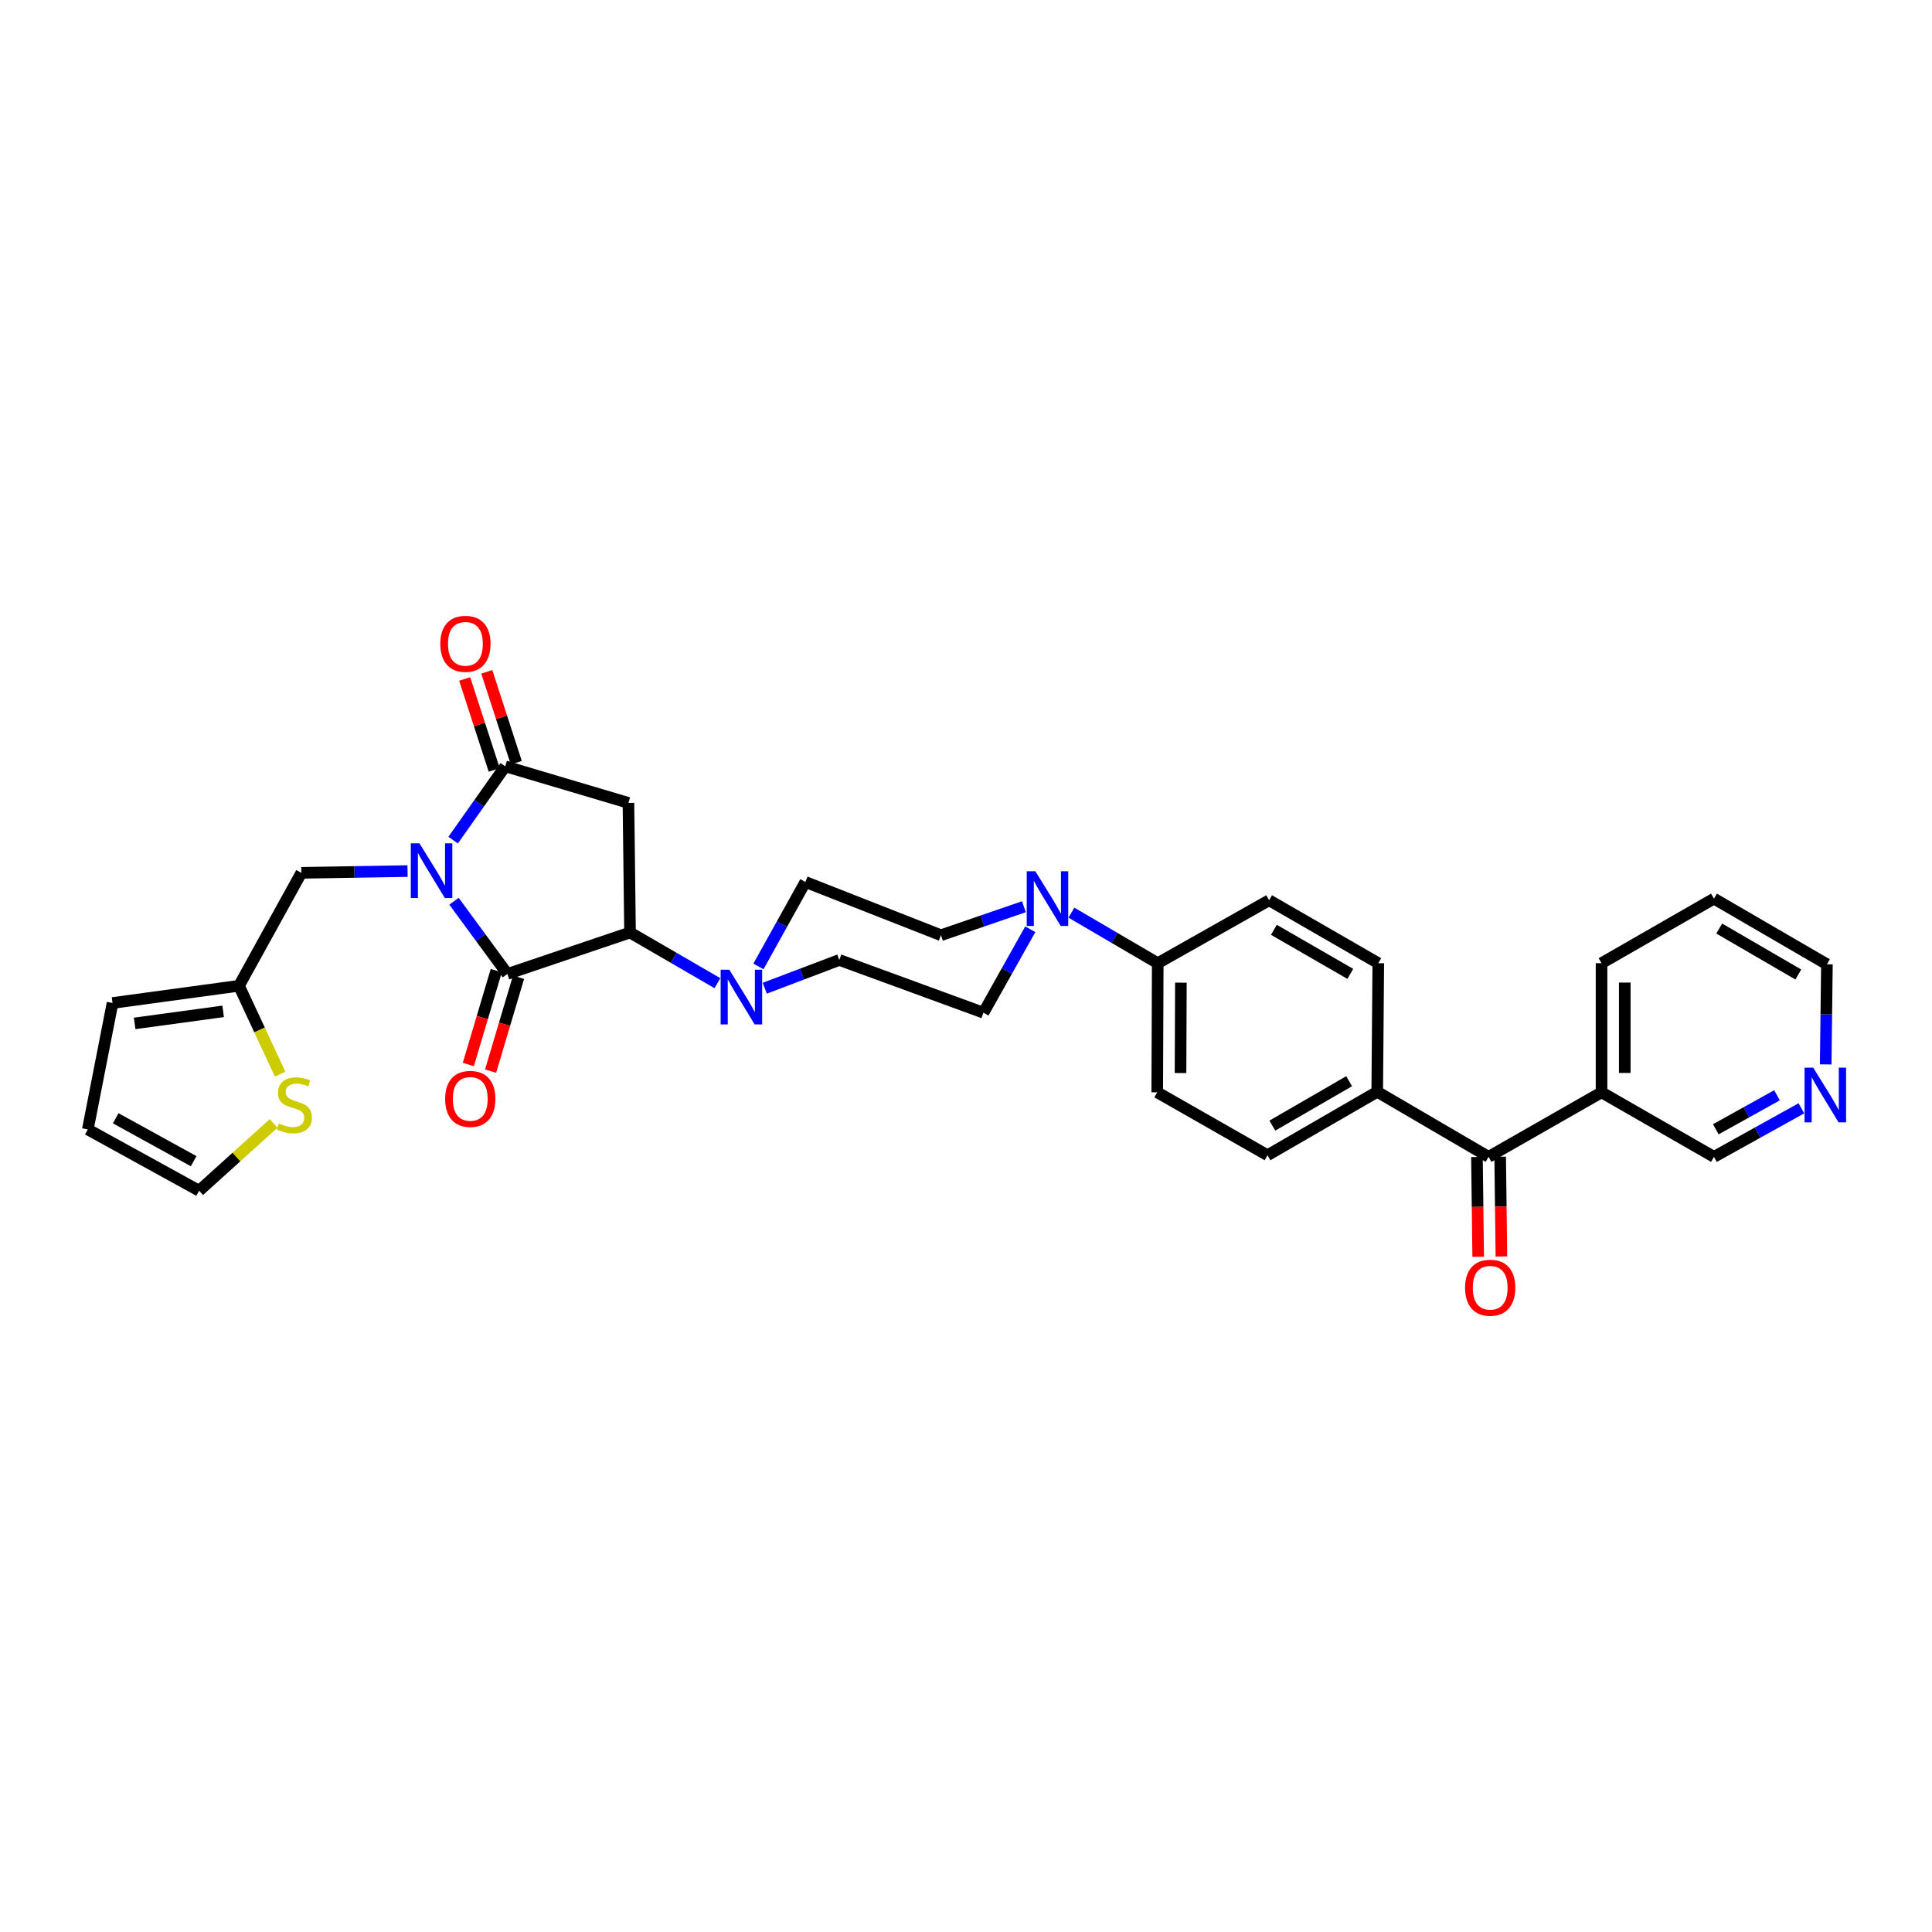 <?xml version='1.0' encoding='iso-8859-1'?>
<svg version='1.1' baseProfile='full'
              xmlns='http://www.w3.org/2000/svg'
                      xmlns:rdkit='http://www.rdkit.org/xml'
                      xmlns:xlink='http://www.w3.org/1999/xlink'
                  xml:space='preserve'
width='1000px' height='1000px' viewBox='0 0 1000 1000'>
<!-- END OF HEADER -->
<rect style='opacity:1.0;fill:#FFFFFF;stroke:none' width='1000' height='1000' x='0' y='0'> </rect>
<path class='bond-0' d='M 234.989,466.478 L 248.811,485.299' style='fill:none;fill-rule:evenodd;stroke:#0000FF;stroke-width:6px;stroke-linecap:butt;stroke-linejoin:miter;stroke-opacity:1' />
<path class='bond-0' d='M 248.811,485.299 L 262.632,504.12' style='fill:none;fill-rule:evenodd;stroke:#000000;stroke-width:6px;stroke-linecap:butt;stroke-linejoin:miter;stroke-opacity:1' />
<path class='bond-1' d='M 234.54,434.847 L 248.029,415.747' style='fill:none;fill-rule:evenodd;stroke:#0000FF;stroke-width:6px;stroke-linecap:butt;stroke-linejoin:miter;stroke-opacity:1' />
<path class='bond-1' d='M 248.029,415.747 L 261.517,396.646' style='fill:none;fill-rule:evenodd;stroke:#000000;stroke-width:6px;stroke-linecap:butt;stroke-linejoin:miter;stroke-opacity:1' />
<path class='bond-7' d='M 210.948,450.867 L 183.46,451.324' style='fill:none;fill-rule:evenodd;stroke:#0000FF;stroke-width:6px;stroke-linecap:butt;stroke-linejoin:miter;stroke-opacity:1' />
<path class='bond-7' d='M 183.46,451.324 L 155.973,451.782' style='fill:none;fill-rule:evenodd;stroke:#000000;stroke-width:6px;stroke-linecap:butt;stroke-linejoin:miter;stroke-opacity:1' />
<path class='bond-2' d='M 262.632,504.12 L 326.107,482.668' style='fill:none;fill-rule:evenodd;stroke:#000000;stroke-width:6px;stroke-linecap:butt;stroke-linejoin:miter;stroke-opacity:1' />
<path class='bond-11' d='M 256.873,502.405 L 249.641,526.694' style='fill:none;fill-rule:evenodd;stroke:#000000;stroke-width:6px;stroke-linecap:butt;stroke-linejoin:miter;stroke-opacity:1' />
<path class='bond-11' d='M 249.641,526.694 L 242.409,550.983' style='fill:none;fill-rule:evenodd;stroke:#FF0000;stroke-width:6px;stroke-linecap:butt;stroke-linejoin:miter;stroke-opacity:1' />
<path class='bond-11' d='M 268.391,505.834 L 261.159,530.124' style='fill:none;fill-rule:evenodd;stroke:#000000;stroke-width:6px;stroke-linecap:butt;stroke-linejoin:miter;stroke-opacity:1' />
<path class='bond-11' d='M 261.159,530.124 L 253.927,554.413' style='fill:none;fill-rule:evenodd;stroke:#FF0000;stroke-width:6px;stroke-linecap:butt;stroke-linejoin:miter;stroke-opacity:1' />
<path class='bond-3' d='M 261.517,396.646 L 325.279,415.581' style='fill:none;fill-rule:evenodd;stroke:#000000;stroke-width:6px;stroke-linecap:butt;stroke-linejoin:miter;stroke-opacity:1' />
<path class='bond-14' d='M 267.232,394.79 L 259.591,371.261' style='fill:none;fill-rule:evenodd;stroke:#000000;stroke-width:6px;stroke-linecap:butt;stroke-linejoin:miter;stroke-opacity:1' />
<path class='bond-14' d='M 259.591,371.261 L 251.95,347.731' style='fill:none;fill-rule:evenodd;stroke:#FF0000;stroke-width:6px;stroke-linecap:butt;stroke-linejoin:miter;stroke-opacity:1' />
<path class='bond-14' d='M 255.802,398.502 L 248.161,374.972' style='fill:none;fill-rule:evenodd;stroke:#000000;stroke-width:6px;stroke-linecap:butt;stroke-linejoin:miter;stroke-opacity:1' />
<path class='bond-14' d='M 248.161,374.972 L 240.519,351.443' style='fill:none;fill-rule:evenodd;stroke:#FF0000;stroke-width:6px;stroke-linecap:butt;stroke-linejoin:miter;stroke-opacity:1' />
<path class='bond-4' d='M 326.107,482.668 L 348.723,495.78' style='fill:none;fill-rule:evenodd;stroke:#000000;stroke-width:6px;stroke-linecap:butt;stroke-linejoin:miter;stroke-opacity:1' />
<path class='bond-4' d='M 348.723,495.78 L 371.34,508.892' style='fill:none;fill-rule:evenodd;stroke:#0000FF;stroke-width:6px;stroke-linecap:butt;stroke-linejoin:miter;stroke-opacity:1' />
<path class='bond-32' d='M 326.107,482.668 L 325.279,415.581' style='fill:none;fill-rule:evenodd;stroke:#000000;stroke-width:6px;stroke-linecap:butt;stroke-linejoin:miter;stroke-opacity:1' />
<path class='bond-15' d='M 395.841,511.5 L 415.131,504.188' style='fill:none;fill-rule:evenodd;stroke:#0000FF;stroke-width:6px;stroke-linecap:butt;stroke-linejoin:miter;stroke-opacity:1' />
<path class='bond-15' d='M 415.131,504.188 L 434.421,496.876' style='fill:none;fill-rule:evenodd;stroke:#000000;stroke-width:6px;stroke-linecap:butt;stroke-linejoin:miter;stroke-opacity:1' />
<path class='bond-16' d='M 392.566,500.22 L 404.717,478.364' style='fill:none;fill-rule:evenodd;stroke:#0000FF;stroke-width:6px;stroke-linecap:butt;stroke-linejoin:miter;stroke-opacity:1' />
<path class='bond-16' d='M 404.717,478.364 L 416.869,456.509' style='fill:none;fill-rule:evenodd;stroke:#000000;stroke-width:6px;stroke-linecap:butt;stroke-linejoin:miter;stroke-opacity:1' />
<path class='bond-5' d='M 529.972,469.321 L 508.506,476.699' style='fill:none;fill-rule:evenodd;stroke:#0000FF;stroke-width:6px;stroke-linecap:butt;stroke-linejoin:miter;stroke-opacity:1' />
<path class='bond-5' d='M 508.506,476.699 L 487.04,484.077' style='fill:none;fill-rule:evenodd;stroke:#000000;stroke-width:6px;stroke-linecap:butt;stroke-linejoin:miter;stroke-opacity:1' />
<path class='bond-10' d='M 554.562,472.386 L 576.905,485.469' style='fill:none;fill-rule:evenodd;stroke:#0000FF;stroke-width:6px;stroke-linecap:butt;stroke-linejoin:miter;stroke-opacity:1' />
<path class='bond-10' d='M 576.905,485.469 L 599.247,498.551' style='fill:none;fill-rule:evenodd;stroke:#000000;stroke-width:6px;stroke-linecap:butt;stroke-linejoin:miter;stroke-opacity:1' />
<path class='bond-34' d='M 533.273,480.981 L 521.153,502.579' style='fill:none;fill-rule:evenodd;stroke:#0000FF;stroke-width:6px;stroke-linecap:butt;stroke-linejoin:miter;stroke-opacity:1' />
<path class='bond-34' d='M 521.153,502.579 L 509.033,524.176' style='fill:none;fill-rule:evenodd;stroke:#000000;stroke-width:6px;stroke-linecap:butt;stroke-linejoin:miter;stroke-opacity:1' />
<path class='bond-6' d='M 770.476,598.788 L 712.85,565.104' style='fill:none;fill-rule:evenodd;stroke:#000000;stroke-width:6px;stroke-linecap:butt;stroke-linejoin:miter;stroke-opacity:1' />
<path class='bond-12' d='M 770.476,598.788 L 828.957,565.385' style='fill:none;fill-rule:evenodd;stroke:#000000;stroke-width:6px;stroke-linecap:butt;stroke-linejoin:miter;stroke-opacity:1' />
<path class='bond-21' d='M 764.468,598.862 L 764.789,624.684' style='fill:none;fill-rule:evenodd;stroke:#000000;stroke-width:6px;stroke-linecap:butt;stroke-linejoin:miter;stroke-opacity:1' />
<path class='bond-21' d='M 764.789,624.684 L 765.11,650.505' style='fill:none;fill-rule:evenodd;stroke:#FF0000;stroke-width:6px;stroke-linecap:butt;stroke-linejoin:miter;stroke-opacity:1' />
<path class='bond-21' d='M 776.485,598.713 L 776.806,624.534' style='fill:none;fill-rule:evenodd;stroke:#000000;stroke-width:6px;stroke-linecap:butt;stroke-linejoin:miter;stroke-opacity:1' />
<path class='bond-21' d='M 776.806,624.534 L 777.127,650.356' style='fill:none;fill-rule:evenodd;stroke:#FF0000;stroke-width:6px;stroke-linecap:butt;stroke-linejoin:miter;stroke-opacity:1' />
<path class='bond-8' d='M 155.973,451.782 L 123.698,510.236' style='fill:none;fill-rule:evenodd;stroke:#000000;stroke-width:6px;stroke-linecap:butt;stroke-linejoin:miter;stroke-opacity:1' />
<path class='bond-9' d='M 123.698,510.236 L 134.346,533.103' style='fill:none;fill-rule:evenodd;stroke:#000000;stroke-width:6px;stroke-linecap:butt;stroke-linejoin:miter;stroke-opacity:1' />
<path class='bond-9' d='M 134.346,533.103 L 144.995,555.97' style='fill:none;fill-rule:evenodd;stroke:#CCCC00;stroke-width:6px;stroke-linecap:butt;stroke-linejoin:miter;stroke-opacity:1' />
<path class='bond-20' d='M 123.698,510.236 L 58.254,519.142' style='fill:none;fill-rule:evenodd;stroke:#000000;stroke-width:6px;stroke-linecap:butt;stroke-linejoin:miter;stroke-opacity:1' />
<path class='bond-20' d='M 115.502,523.48 L 69.691,529.714' style='fill:none;fill-rule:evenodd;stroke:#000000;stroke-width:6px;stroke-linecap:butt;stroke-linejoin:miter;stroke-opacity:1' />
<path class='bond-19' d='M 141.62,581.491 L 122.347,598.902' style='fill:none;fill-rule:evenodd;stroke:#CCCC00;stroke-width:6px;stroke-linecap:butt;stroke-linejoin:miter;stroke-opacity:1' />
<path class='bond-19' d='M 122.347,598.902 L 103.074,616.314' style='fill:none;fill-rule:evenodd;stroke:#000000;stroke-width:6px;stroke-linecap:butt;stroke-linejoin:miter;stroke-opacity:1' />
<path class='bond-24' d='M 599.247,498.551 L 598.98,565.385' style='fill:none;fill-rule:evenodd;stroke:#000000;stroke-width:6px;stroke-linecap:butt;stroke-linejoin:miter;stroke-opacity:1' />
<path class='bond-24' d='M 611.225,508.624 L 611.038,555.408' style='fill:none;fill-rule:evenodd;stroke:#000000;stroke-width:6px;stroke-linecap:butt;stroke-linejoin:miter;stroke-opacity:1' />
<path class='bond-25' d='M 599.247,498.551 L 656.887,465.976' style='fill:none;fill-rule:evenodd;stroke:#000000;stroke-width:6px;stroke-linecap:butt;stroke-linejoin:miter;stroke-opacity:1' />
<path class='bond-28' d='M 828.957,565.385 L 887.144,598.788' style='fill:none;fill-rule:evenodd;stroke:#000000;stroke-width:6px;stroke-linecap:butt;stroke-linejoin:miter;stroke-opacity:1' />
<path class='bond-29' d='M 828.957,565.385 L 828.957,498.551' style='fill:none;fill-rule:evenodd;stroke:#000000;stroke-width:6px;stroke-linecap:butt;stroke-linejoin:miter;stroke-opacity:1' />
<path class='bond-29' d='M 840.975,555.36 L 840.975,508.576' style='fill:none;fill-rule:evenodd;stroke:#000000;stroke-width:6px;stroke-linecap:butt;stroke-linejoin:miter;stroke-opacity:1' />
<path class='bond-13' d='M 712.85,565.104 L 713.398,498.551' style='fill:none;fill-rule:evenodd;stroke:#000000;stroke-width:6px;stroke-linecap:butt;stroke-linejoin:miter;stroke-opacity:1' />
<path class='bond-35' d='M 712.85,565.104 L 656.059,597.946' style='fill:none;fill-rule:evenodd;stroke:#000000;stroke-width:6px;stroke-linecap:butt;stroke-linejoin:miter;stroke-opacity:1' />
<path class='bond-35' d='M 698.315,559.627 L 658.561,582.617' style='fill:none;fill-rule:evenodd;stroke:#000000;stroke-width:6px;stroke-linecap:butt;stroke-linejoin:miter;stroke-opacity:1' />
<path class='bond-18' d='M 434.421,496.876 L 509.033,524.176' style='fill:none;fill-rule:evenodd;stroke:#000000;stroke-width:6px;stroke-linecap:butt;stroke-linejoin:miter;stroke-opacity:1' />
<path class='bond-17' d='M 416.869,456.509 L 487.04,484.077' style='fill:none;fill-rule:evenodd;stroke:#000000;stroke-width:6px;stroke-linecap:butt;stroke-linejoin:miter;stroke-opacity:1' />
<path class='bond-33' d='M 103.074,616.314 L 45.455,584.587' style='fill:none;fill-rule:evenodd;stroke:#000000;stroke-width:6px;stroke-linecap:butt;stroke-linejoin:miter;stroke-opacity:1' />
<path class='bond-33' d='M 100.228,601.027 L 59.894,578.818' style='fill:none;fill-rule:evenodd;stroke:#000000;stroke-width:6px;stroke-linecap:butt;stroke-linejoin:miter;stroke-opacity:1' />
<path class='bond-23' d='M 58.254,519.142 L 45.455,584.587' style='fill:none;fill-rule:evenodd;stroke:#000000;stroke-width:6px;stroke-linecap:butt;stroke-linejoin:miter;stroke-opacity:1' />
<path class='bond-22' d='M 932.395,573.659 L 909.769,586.223' style='fill:none;fill-rule:evenodd;stroke:#0000FF;stroke-width:6px;stroke-linecap:butt;stroke-linejoin:miter;stroke-opacity:1' />
<path class='bond-22' d='M 909.769,586.223 L 887.144,598.788' style='fill:none;fill-rule:evenodd;stroke:#000000;stroke-width:6px;stroke-linecap:butt;stroke-linejoin:miter;stroke-opacity:1' />
<path class='bond-22' d='M 919.772,566.922 L 903.935,575.717' style='fill:none;fill-rule:evenodd;stroke:#0000FF;stroke-width:6px;stroke-linecap:butt;stroke-linejoin:miter;stroke-opacity:1' />
<path class='bond-22' d='M 903.935,575.717 L 888.097,584.512' style='fill:none;fill-rule:evenodd;stroke:#000000;stroke-width:6px;stroke-linecap:butt;stroke-linejoin:miter;stroke-opacity:1' />
<path class='bond-36' d='M 944.977,550.928 L 945.294,525.02' style='fill:none;fill-rule:evenodd;stroke:#0000FF;stroke-width:6px;stroke-linecap:butt;stroke-linejoin:miter;stroke-opacity:1' />
<path class='bond-36' d='M 945.294,525.02 L 945.611,499.112' style='fill:none;fill-rule:evenodd;stroke:#000000;stroke-width:6px;stroke-linecap:butt;stroke-linejoin:miter;stroke-opacity:1' />
<path class='bond-27' d='M 598.98,565.385 L 656.059,597.946' style='fill:none;fill-rule:evenodd;stroke:#000000;stroke-width:6px;stroke-linecap:butt;stroke-linejoin:miter;stroke-opacity:1' />
<path class='bond-26' d='M 656.887,465.976 L 713.398,498.551' style='fill:none;fill-rule:evenodd;stroke:#000000;stroke-width:6px;stroke-linecap:butt;stroke-linejoin:miter;stroke-opacity:1' />
<path class='bond-26' d='M 659.361,481.274 L 698.919,504.077' style='fill:none;fill-rule:evenodd;stroke:#000000;stroke-width:6px;stroke-linecap:butt;stroke-linejoin:miter;stroke-opacity:1' />
<path class='bond-31' d='M 828.957,498.551 L 887.144,465.128' style='fill:none;fill-rule:evenodd;stroke:#000000;stroke-width:6px;stroke-linecap:butt;stroke-linejoin:miter;stroke-opacity:1' />
<path class='bond-30' d='M 945.611,499.112 L 887.144,465.128' style='fill:none;fill-rule:evenodd;stroke:#000000;stroke-width:6px;stroke-linecap:butt;stroke-linejoin:miter;stroke-opacity:1' />
<path class='bond-30' d='M 930.801,504.405 L 889.874,480.616' style='fill:none;fill-rule:evenodd;stroke:#000000;stroke-width:6px;stroke-linecap:butt;stroke-linejoin:miter;stroke-opacity:1' />
<path  class='atom-0' d='M 217.113 436.5
L 226.393 451.5
Q 227.313 452.98, 228.793 455.66
Q 230.273 458.34, 230.353 458.5
L 230.353 436.5
L 234.113 436.5
L 234.113 464.82
L 230.233 464.82
L 220.273 448.42
Q 219.113 446.5, 217.873 444.3
Q 216.673 442.1, 216.313 441.42
L 216.313 464.82
L 212.633 464.82
L 212.633 436.5
L 217.113 436.5
' fill='#0000FF'/>
<path  class='atom-5' d='M 377.486 501.924
L 386.766 516.924
Q 387.686 518.404, 389.166 521.084
Q 390.646 523.764, 390.726 523.924
L 390.726 501.924
L 394.486 501.924
L 394.486 530.244
L 390.606 530.244
L 380.646 513.844
Q 379.486 511.924, 378.246 509.724
Q 377.046 507.524, 376.686 506.844
L 376.686 530.244
L 373.006 530.244
L 373.006 501.924
L 377.486 501.924
' fill='#0000FF'/>
<path  class='atom-6' d='M 535.909 450.968
L 545.189 465.968
Q 546.109 467.448, 547.589 470.128
Q 549.069 472.808, 549.149 472.968
L 549.149 450.968
L 552.909 450.968
L 552.909 479.288
L 549.029 479.288
L 539.069 462.888
Q 537.909 460.968, 536.669 458.768
Q 535.469 456.568, 535.109 455.888
L 535.109 479.288
L 531.429 479.288
L 531.429 450.968
L 535.909 450.968
' fill='#0000FF'/>
<path  class='atom-10' d='M 144.361 581.507
Q 144.681 581.627, 146.001 582.187
Q 147.321 582.747, 148.761 583.107
Q 150.241 583.427, 151.681 583.427
Q 154.361 583.427, 155.921 582.147
Q 157.481 580.827, 157.481 578.547
Q 157.481 576.987, 156.681 576.027
Q 155.921 575.067, 154.721 574.547
Q 153.521 574.027, 151.521 573.427
Q 149.001 572.667, 147.481 571.947
Q 146.001 571.227, 144.921 569.707
Q 143.881 568.187, 143.881 565.627
Q 143.881 562.067, 146.281 559.867
Q 148.721 557.667, 153.521 557.667
Q 156.801 557.667, 160.521 559.227
L 159.601 562.307
Q 156.201 560.907, 153.641 560.907
Q 150.881 560.907, 149.361 562.067
Q 147.841 563.187, 147.881 565.147
Q 147.881 566.667, 148.641 567.587
Q 149.441 568.507, 150.561 569.027
Q 151.721 569.547, 153.641 570.147
Q 156.201 570.947, 157.721 571.747
Q 159.241 572.547, 160.321 574.187
Q 161.441 575.787, 161.441 578.547
Q 161.441 582.467, 158.801 584.587
Q 156.201 586.667, 151.841 586.667
Q 149.321 586.667, 147.401 586.107
Q 145.521 585.587, 143.281 584.667
L 144.361 581.507
' fill='#CCCC00'/>
<path  class='atom-12' d='M 230.403 568.783
Q 230.403 561.983, 233.763 558.183
Q 237.123 554.383, 243.403 554.383
Q 249.683 554.383, 253.043 558.183
Q 256.403 561.983, 256.403 568.783
Q 256.403 575.663, 253.003 579.583
Q 249.603 583.463, 243.403 583.463
Q 237.163 583.463, 233.763 579.583
Q 230.403 575.703, 230.403 568.783
M 243.403 580.263
Q 247.723 580.263, 250.043 577.383
Q 252.403 574.463, 252.403 568.783
Q 252.403 563.223, 250.043 560.423
Q 247.723 557.583, 243.403 557.583
Q 239.083 557.583, 236.723 560.383
Q 234.403 563.183, 234.403 568.783
Q 234.403 574.503, 236.723 577.383
Q 239.083 580.263, 243.403 580.263
' fill='#FF0000'/>
<path  class='atom-15' d='M 227.899 333.238
Q 227.899 326.438, 231.259 322.638
Q 234.619 318.838, 240.899 318.838
Q 247.179 318.838, 250.539 322.638
Q 253.899 326.438, 253.899 333.238
Q 253.899 340.118, 250.499 344.038
Q 247.099 347.918, 240.899 347.918
Q 234.659 347.918, 231.259 344.038
Q 227.899 340.158, 227.899 333.238
M 240.899 344.718
Q 245.219 344.718, 247.539 341.838
Q 249.899 338.918, 249.899 333.238
Q 249.899 327.678, 247.539 324.878
Q 245.219 322.038, 240.899 322.038
Q 236.579 322.038, 234.219 324.838
Q 231.899 327.638, 231.899 333.238
Q 231.899 338.958, 234.219 341.838
Q 236.579 344.718, 240.899 344.718
' fill='#FF0000'/>
<path  class='atom-22' d='M 758.317 666.522
Q 758.317 659.722, 761.677 655.922
Q 765.037 652.122, 771.317 652.122
Q 777.597 652.122, 780.957 655.922
Q 784.317 659.722, 784.317 666.522
Q 784.317 673.402, 780.917 677.322
Q 777.517 681.202, 771.317 681.202
Q 765.077 681.202, 761.677 677.322
Q 758.317 673.442, 758.317 666.522
M 771.317 678.002
Q 775.637 678.002, 777.957 675.122
Q 780.317 672.202, 780.317 666.522
Q 780.317 660.962, 777.957 658.162
Q 775.637 655.322, 771.317 655.322
Q 766.997 655.322, 764.637 658.122
Q 762.317 660.922, 762.317 666.522
Q 762.317 672.242, 764.637 675.122
Q 766.997 678.002, 771.317 678.002
' fill='#FF0000'/>
<path  class='atom-23' d='M 938.523 552.62
L 947.803 567.62
Q 948.723 569.1, 950.203 571.78
Q 951.683 574.46, 951.763 574.62
L 951.763 552.62
L 955.523 552.62
L 955.523 580.94
L 951.643 580.94
L 941.683 564.54
Q 940.523 562.62, 939.283 560.42
Q 938.083 558.22, 937.723 557.54
L 937.723 580.94
L 934.043 580.94
L 934.043 552.62
L 938.523 552.62
' fill='#0000FF'/>
</svg>
